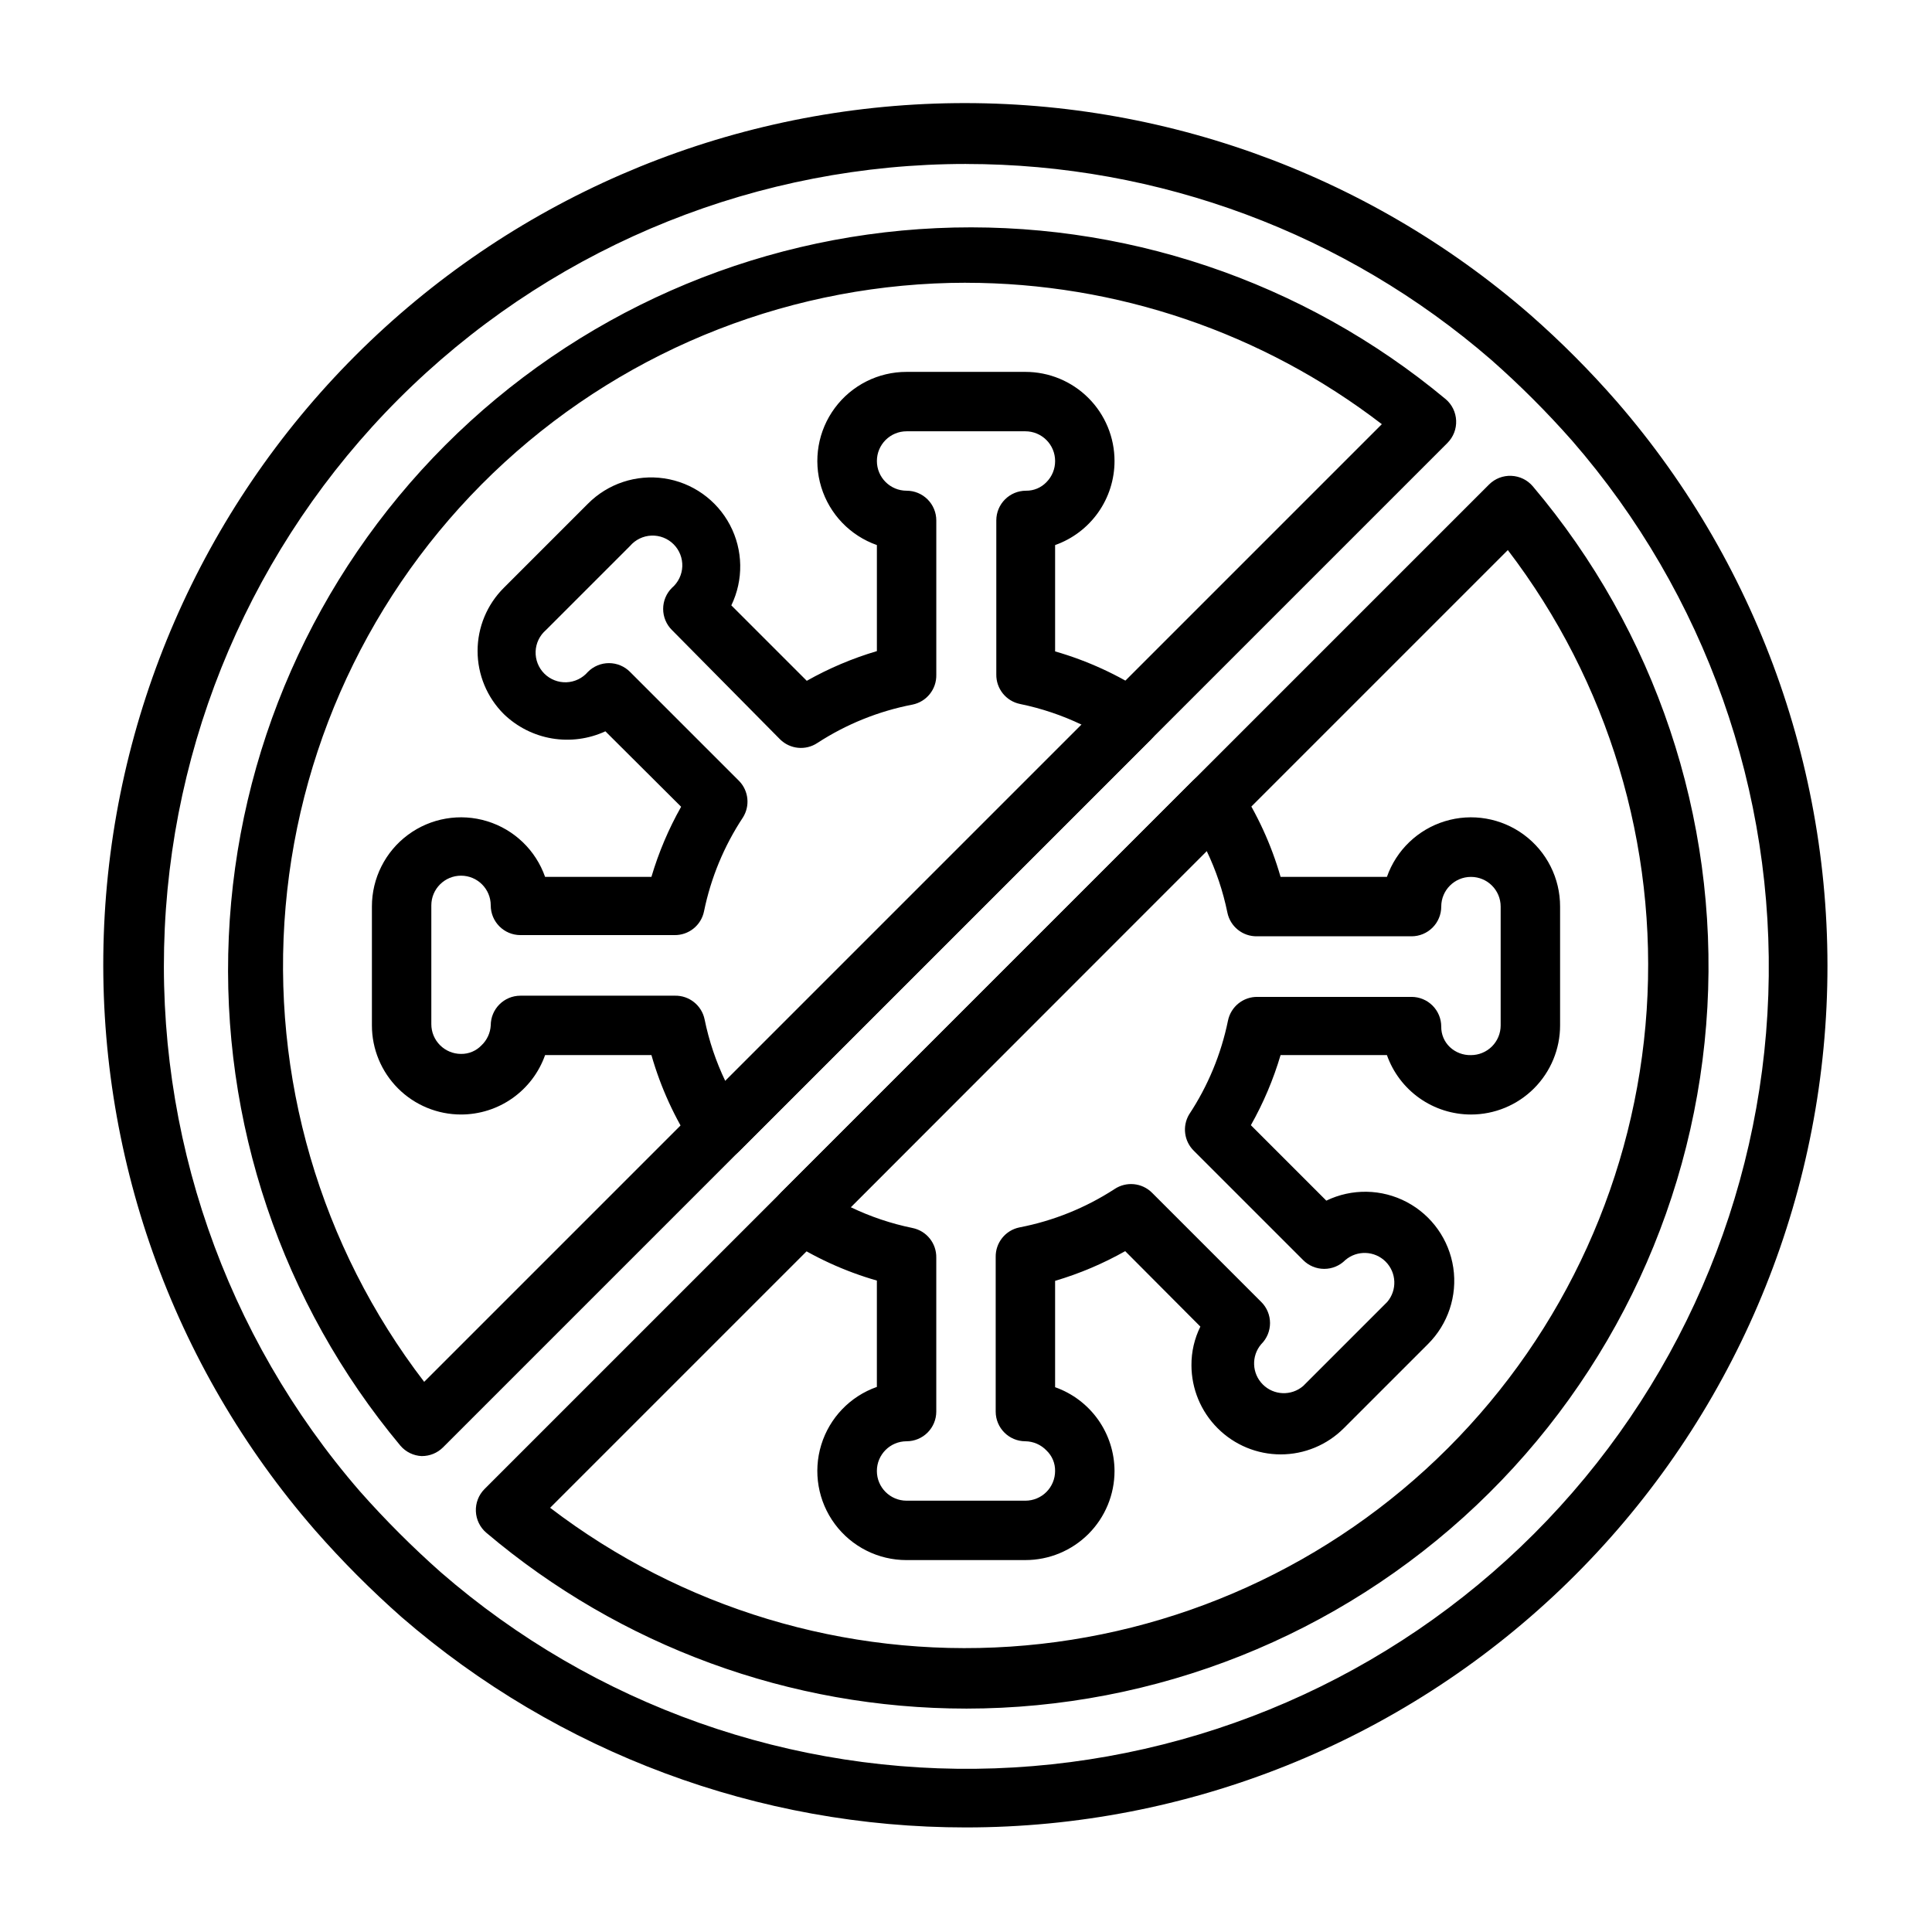 <?xml version="1.0" encoding="UTF-8"?>
<!-- Uploaded to: ICON Repo, www.svgrepo.com, Generator: ICON Repo Mixer Tools -->
<svg fill="#000000" width="800px" height="800px" version="1.1" viewBox="144 144 512 512" xmlns="http://www.w3.org/2000/svg">
 <g>
  <path d="m334.35 451.32h-0.789c-2.363-0.219-4.504-1.488-5.824-3.465-4.906-7.473-8.648-15.648-11.102-24.246h-28.18c-1.629 4.609-4.648 8.594-8.637 11.414-3.988 2.82-8.758 4.332-13.641 4.332-6.266 0-12.273-2.488-16.699-6.918-4.43-4.43-6.918-10.434-6.918-16.699v-31.488c-0.012-7.496 3.539-14.555 9.562-19.016 6.023-4.461 13.809-5.797 20.977-3.598 7.168 2.199 12.867 7.668 15.355 14.742h28.184-0.004c1.914-6.469 4.555-12.703 7.871-18.578l-20.07-19.996c-4.426 2.043-9.363 2.699-14.168 1.887-4.805-0.816-9.25-3.066-12.754-6.453-4.449-4.43-6.949-10.449-6.949-16.727s2.5-12.297 6.949-16.727l22.277-22.277c5.289-5.336 12.805-7.832 20.238-6.731 7.43 1.105 13.895 5.684 17.406 12.328 3.512 6.641 3.648 14.559 0.375 21.324l19.996 19.996v-0.004c5.875-3.316 12.109-5.957 18.578-7.871v-28.102c-7.074-2.488-12.543-8.188-14.742-15.355-2.199-7.168-0.863-14.953 3.598-20.977 4.461-6.023 11.52-9.574 19.016-9.562h31.488c6.266 0 12.27 2.488 16.699 6.918 4.43 4.426 6.918 10.434 6.918 16.699 0 4.883-1.512 9.652-4.332 13.641-2.82 3.988-6.805 7.008-11.414 8.637v28.184-0.004c8.57 2.461 16.719 6.203 24.168 11.102 1.973 1.32 3.246 3.461 3.465 5.824 0.258 2.348-0.551 4.688-2.203 6.375l-109.11 109.11c-1.484 1.473-3.496 2.293-5.586 2.281zm-52.43-43.453h40.934c3.801-0.078 7.113 2.574 7.875 6.297 1.156 5.664 3.008 11.164 5.508 16.375l94.465-94.465c-5.211-2.504-10.711-4.352-16.375-5.512-3.723-0.758-6.371-4.07-6.297-7.871v-40.777c0-4.348 3.523-7.871 7.871-7.871 2.051 0.031 4.023-0.797 5.434-2.285 1.473-1.484 2.293-3.496 2.281-5.586 0-2.09-0.828-4.09-2.305-5.566-1.477-1.477-3.477-2.309-5.566-2.309h-31.488c-4.348 0-7.871 3.527-7.871 7.875 0 4.348 3.523 7.871 7.871 7.871 2.09 0 4.09 0.828 5.566 2.305 1.477 1.477 2.305 3.481 2.305 5.566v40.934c0.078 3.801-2.57 7.113-6.297 7.875-8.973 1.727-17.527 5.176-25.191 10.152-3.109 2.086-7.258 1.688-9.918-0.945l-28.652-28.969c-1.492-1.477-2.328-3.488-2.328-5.59 0-2.098 0.836-4.109 2.328-5.586 1.664-1.43 2.66-3.484 2.746-5.676 0.082-2.191-0.75-4.32-2.301-5.871-1.551-1.551-3.68-2.383-5.871-2.301-2.191 0.086-4.25 1.082-5.676 2.746l-22.277 22.277c-1.664 1.426-2.66 3.484-2.746 5.676-0.082 2.191 0.75 4.32 2.301 5.871 1.551 1.551 3.68 2.383 5.871 2.301 2.191-0.086 4.246-1.082 5.676-2.746 1.477-1.492 3.488-2.328 5.586-2.328 2.102 0 4.113 0.836 5.59 2.328l28.969 28.969c2.473 2.609 2.859 6.562 0.945 9.602-4.996 7.559-8.496 16.004-10.312 24.879-0.758 3.723-4.07 6.371-7.871 6.297h-40.777c-4.348 0-7.871-3.523-7.871-7.871s-3.523-7.875-7.871-7.875c-4.348 0-7.875 3.527-7.875 7.875v31.488-0.004c0 2.09 0.832 4.094 2.309 5.566 1.477 1.477 3.477 2.309 5.566 2.309 2.047 0.031 4.019-0.797 5.43-2.285 1.457-1.383 2.328-3.269 2.441-5.273 0-4.348 3.523-7.871 7.871-7.871z"/>
  <path d="m415.74 557.44h-31.488c-7.496 0.012-14.555-3.535-19.016-9.562-4.461-6.023-5.797-13.809-3.598-20.977 2.199-7.168 7.668-12.867 14.742-15.352v-28.184c-8.57-2.457-16.719-6.203-24.168-11.098-1.973-1.32-3.246-3.461-3.465-5.828-0.258-2.348 0.551-4.688 2.207-6.375l109.11-109.11c1.676-1.695 4.031-2.539 6.402-2.293 2.371 0.246 4.504 1.551 5.801 3.551 4.894 7.449 8.641 15.598 11.098 24.168h28.184c2.484-7.074 8.184-12.543 15.352-14.742 7.168-2.199 14.953-0.863 20.977 3.598 6.027 4.461 9.574 11.52 9.562 19.016v31.488c0 6.266-2.488 12.27-6.914 16.699-4.43 4.43-10.438 6.918-16.699 6.918-4.887 0-9.652-1.512-13.645-4.332-3.988-2.82-7.008-6.805-8.633-11.414h-28.184c-1.914 6.473-4.555 12.703-7.871 18.578l19.996 19.996h-0.004c6.766-3.273 14.684-3.133 21.324 0.375 6.644 3.512 11.223 9.977 12.328 17.406 1.105 7.434-1.395 14.949-6.727 20.242l-22.277 22.277h-0.004c-4.43 4.445-10.449 6.945-16.727 6.945s-12.297-2.5-16.727-6.945c-4.43-4.426-6.922-10.43-6.93-16.691-0.02-3.547 0.789-7.051 2.363-10.23l-19.918-19.996c-5.875 3.316-12.105 5.957-18.578 7.871v28.184c4.594 1.621 8.574 4.629 11.395 8.602 2.816 3.977 4.336 8.723 4.352 13.598 0 6.262-2.488 12.27-6.918 16.699-4.43 4.426-10.434 6.914-16.699 6.914zm-46.289-93.52c5.211 2.504 10.711 4.356 16.375 5.512 3.727 0.758 6.375 4.07 6.297 7.871v40.777c0 2.09-0.828 4.09-2.305 5.566-1.477 1.477-3.477 2.305-5.566 2.305-4.348 0-7.871 3.527-7.871 7.875 0 4.348 3.523 7.871 7.871 7.871h31.488c2.09 0 4.09-0.828 5.566-2.305 1.477-1.477 2.305-3.481 2.305-5.566 0.035-2.051-0.793-4.023-2.281-5.434-1.461-1.531-3.473-2.41-5.59-2.441-4.348 0-7.871-3.523-7.871-7.871v-40.934c-0.078-3.801 2.574-7.113 6.297-7.871 8.973-1.73 17.527-5.18 25.191-10.156 3.109-2.082 7.258-1.688 9.918 0.945l28.969 28.969c1.492 1.477 2.328 3.488 2.328 5.59 0 2.098-0.836 4.109-2.328 5.59-2.676 3.121-2.496 7.777 0.414 10.684 2.906 2.91 7.562 3.09 10.688 0.414l22.277-22.277c2.672-3.125 2.492-7.777-0.414-10.688-2.906-2.906-7.562-3.086-10.688-0.414-1.477 1.492-3.488 2.332-5.59 2.332-2.098 0-4.109-0.84-5.586-2.332l-28.969-28.969h-0.004c-2.57-2.531-3.09-6.492-1.258-9.602 4.996-7.559 8.496-16 10.312-24.875 0.758-3.727 4.07-6.375 7.871-6.301h40.777c2.09 0 4.09 0.832 5.566 2.309 1.477 1.477 2.305 3.477 2.305 5.566-0.031 2.051 0.797 4.019 2.285 5.43 1.512 1.418 3.519 2.18 5.59 2.125 2.086 0 4.09-0.828 5.566-2.305 1.477-1.477 2.305-3.477 2.305-5.566v-31.488c0-4.348-3.523-7.871-7.871-7.871-4.348 0-7.875 3.523-7.875 7.871 0 2.09-0.828 4.09-2.305 5.566-1.477 1.477-3.477 2.305-5.566 2.305h-40.934c-3.801 0.078-7.113-2.57-7.871-6.297-1.16-5.664-3.008-11.164-5.512-16.375z"/>
  <path d="m400 628.29c-54.941 0.023-108.04-19.766-149.57-55.734-8.117-7.168-15.77-14.844-22.906-22.988-37.984-43.602-58.008-99.992-56.023-157.79 1.98-57.793 25.824-112.68 66.707-153.57 40.887-40.895 95.766-64.75 153.56-66.75 57.793-1.996 114.19 18.012 157.8 55.988 8.137 7.144 15.789 14.824 22.906 22.984 38.445 44.328 58.344 101.76 55.566 160.37-2.777 58.613-28.016 113.9-70.477 154.4-42.461 40.5-98.887 63.09-157.56 63.09zm0-440.84c-54.633-0.004-107.17 21.027-146.71 58.73-39.535 37.707-63.035 89.184-65.621 143.76-2.582 54.57 15.941 108.04 51.738 149.31 6.695 7.566 13.848 14.715 21.41 21.414 40.609 35.277 93.086 53.848 146.84 51.965 53.762-1.887 104.81-24.086 142.84-62.125 38.039-38.035 60.238-89.082 62.125-142.84 1.883-53.758-16.688-106.23-51.965-146.84-6.707-7.609-13.883-14.785-21.492-21.488-38.645-33.469-88.055-51.887-139.18-51.879zm0 409.34v0.004c-46.559-0.008-91.602-16.52-127.13-46.605-1.668-1.422-2.668-3.477-2.758-5.668-0.098-2.199 0.73-4.34 2.285-5.902l266.23-266.23c1.562-1.555 3.703-2.383 5.902-2.285 2.191 0.09 4.246 1.09 5.668 2.758 32.5 38.398 49.059 87.785 46.277 138.02-2.785 50.227-24.695 97.484-61.234 132.06-36.539 34.574-84.934 53.848-135.24 53.855zm-110.21-53.211c34.855 26.629 78.188 39.703 121.96 36.793 43.766-2.914 84.984-21.617 116-52.633s49.719-72.234 52.633-116c2.91-43.77-10.164-87.102-36.793-121.96zm-34.008-13.699c-2.188-0.09-4.242-1.086-5.668-2.754-31.457-37.711-47.68-85.82-45.48-134.88 2.199-49.059 22.66-95.523 57.363-130.27 34.707-34.746 81.148-55.258 130.21-57.516 49.055-2.254 97.184 13.914 134.93 45.332 1.668 1.422 2.664 3.477 2.754 5.668 0.098 2.199-0.73 4.34-2.281 5.902l-266.23 266.23c-1.484 1.473-3.496 2.293-5.59 2.281zm144.22-310.95c-45.281 0.016-88.91 16.996-122.29 47.594s-54.078 72.59-58.02 117.7c-3.945 45.105 9.156 90.051 36.719 125.98l253.79-253.79c-31.609-24.281-70.348-37.453-110.21-37.473z"/>
 </g>
</svg>